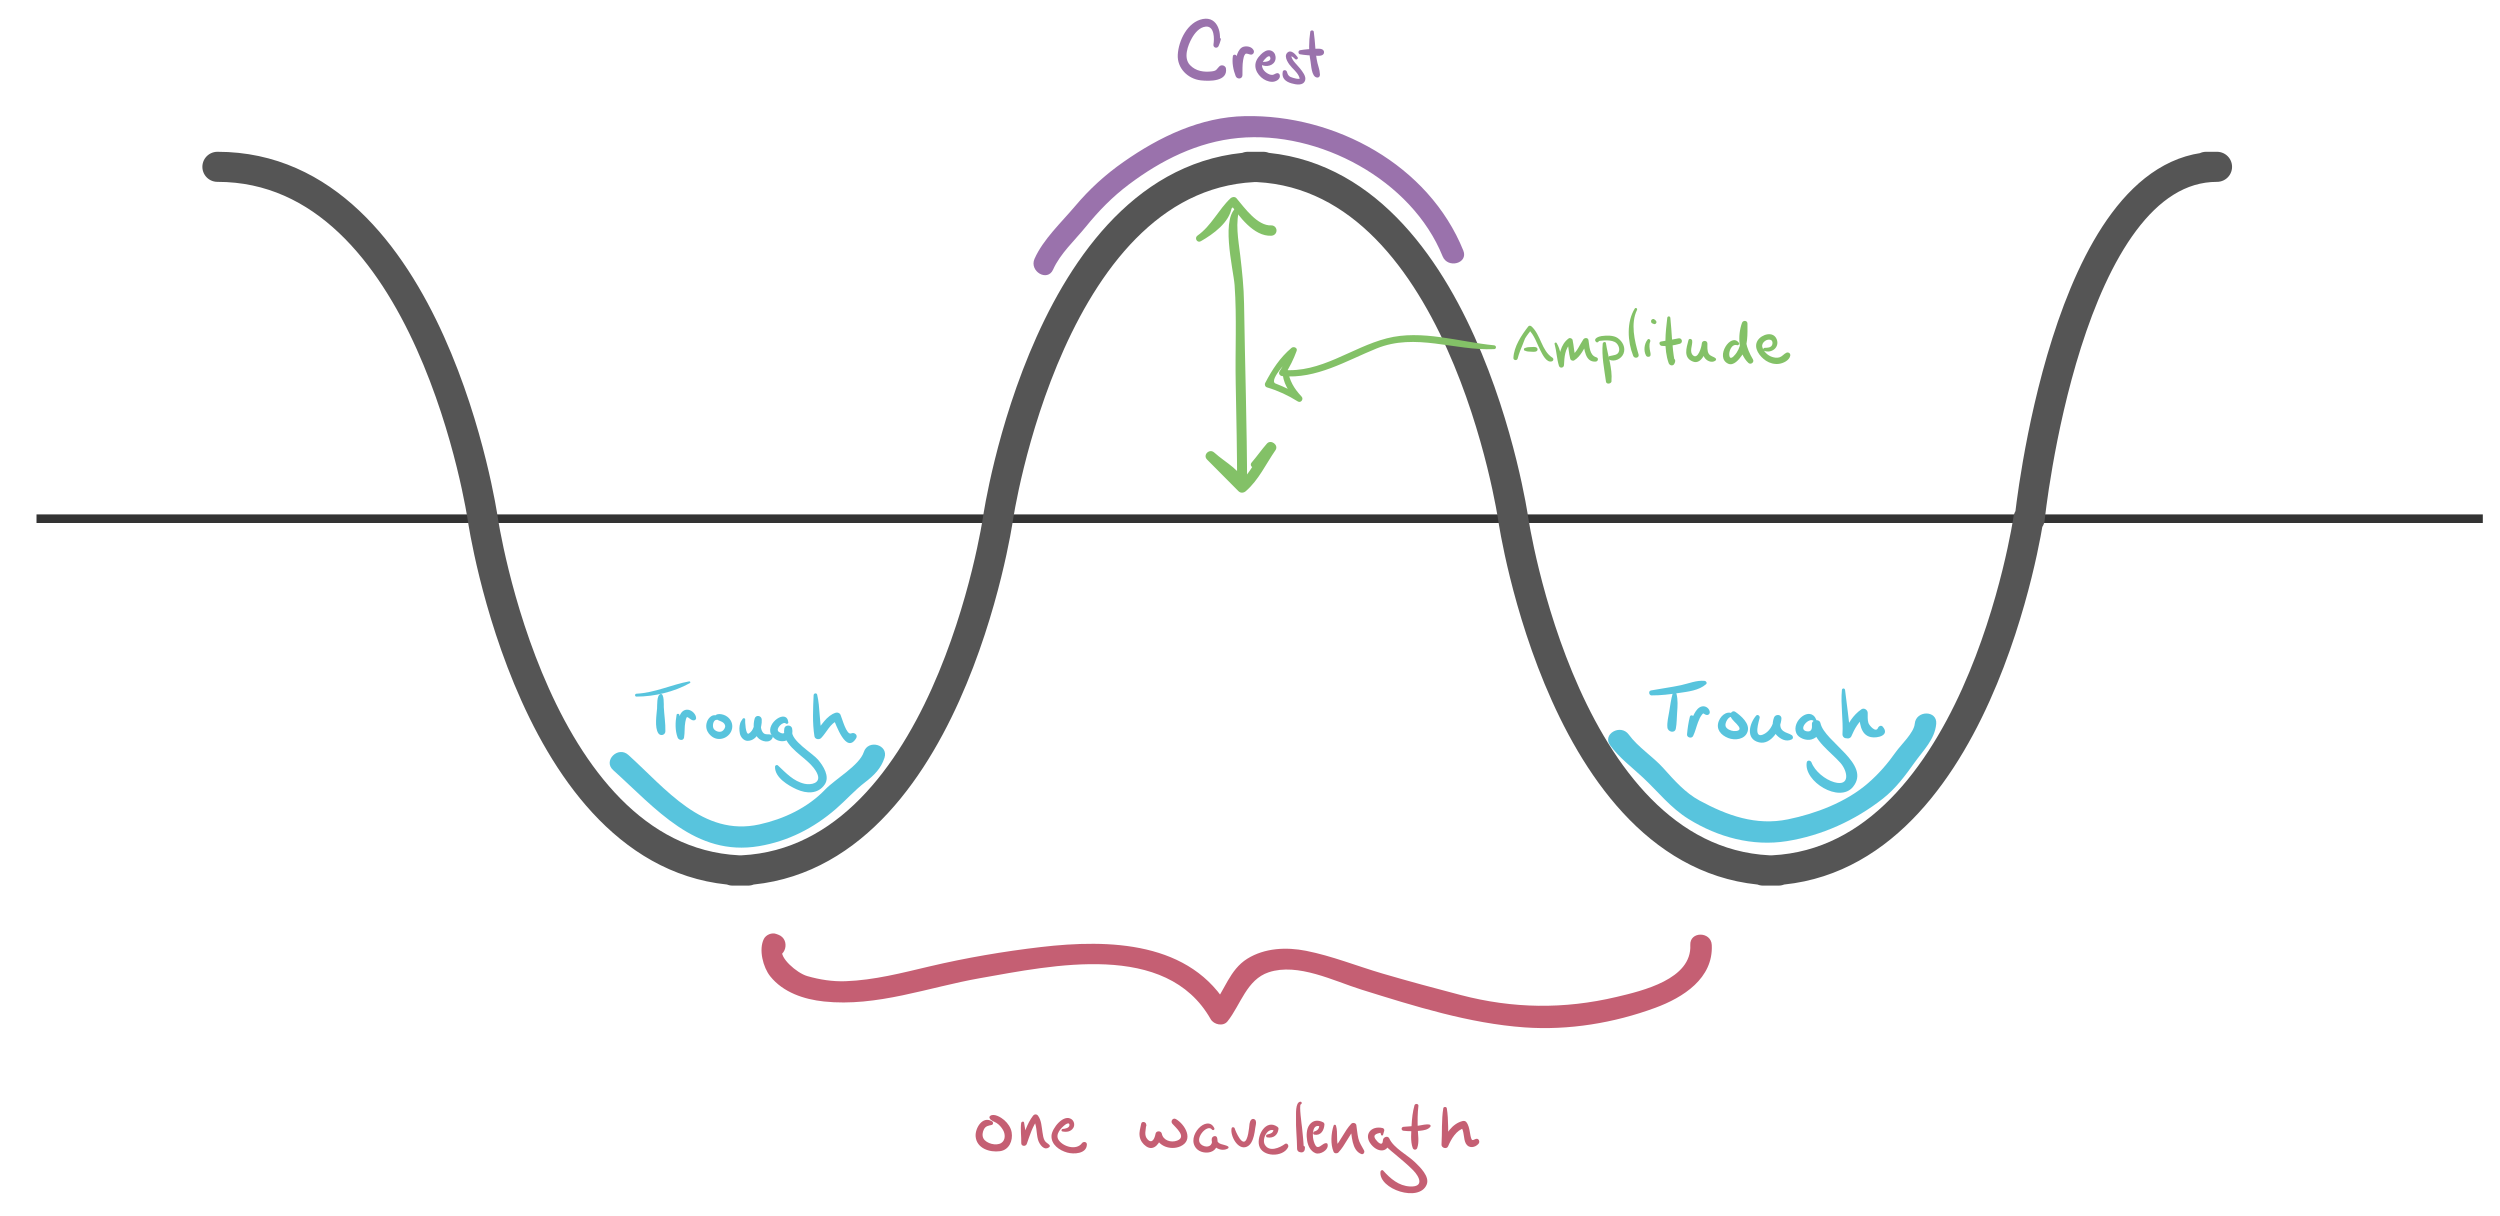 <?xml version="1.0" encoding="utf-8"?>
<!-- Generator: Adobe Illustrator 16.0.0, SVG Export Plug-In . SVG Version: 6.00 Build 0)  -->
<!DOCTYPE svg PUBLIC "-//W3C//DTD SVG 1.1//EN" "http://www.w3.org/Graphics/SVG/1.1/DTD/svg11.dtd">
<svg version="1.1" id="Layer_1" xmlns="http://www.w3.org/2000/svg" xmlns:xlink="http://www.w3.org/1999/xlink" x="0px" y="0px"
	 width="582px" height="283px" viewBox="98.5 129.5 582 283" enable-background="new 98.5 129.5 582 283" xml:space="preserve">
<g id="Fills">
	<g>
		<g>
			<path fill="#9A72AC" d="M343.659,192.262c1.655-3.716,5.01-6.761,7.561-9.9c3.047-3.751,6.215-7.017,10.089-9.927
				c7.532-5.658,15.998-9.907,25.473-10.812c18.784-1.795,40.375,9.756,47.557,27.542c1.191,2.95,6.03,1.663,4.822-1.329
				c-8.055-19.943-29.813-31.702-50.784-31.305c-10.382,0.197-19.945,4.804-28.291,10.641c-4.296,3.005-7.963,6.352-11.343,10.363
				c-3.16,3.75-7.388,7.679-9.402,12.203C338.042,192.657,342.35,195.203,343.659,192.262L343.659,192.262z"/>
		</g>
	</g>
	<g>
		<g>
			<path fill="#58C4DD" d="M241.232,308.768c9.888,8.895,19.13,20.197,33.941,17.718c6.786-1.137,12.764-4.193,17.943-8.684
				c2.368-2.053,4.32-4.313,6.833-6.236c2.037-1.561,3.668-3.181,4.461-5.65c0.989-3.079-3.839-4.386-4.821-1.329
				c-0.993,3.088-6.665,6.282-8.982,8.706c-4.079,4.265-9.645,6.88-15.334,8.133c-13.183,2.904-21.842-8.399-30.505-16.191
				C242.378,303.083,238.83,306.607,241.232,308.768L241.232,308.768z"/>
		</g>
	</g>
	<g>
		<g>
			<path fill="#58C4DD" d="M473.341,303.012c2.166,2.947,4.989,5.027,7.642,7.505c3.604,3.369,6.378,7.025,10.645,9.67
				c6.82,4.226,14.871,6.406,22.851,5.131c8.148-1.305,15.872-4.807,22.354-9.895c2.965-2.326,5.21-5.358,7.379-8.399
				c2.045-2.867,4.732-5.414,5.041-9.023c0.275-3.214-4.728-3.188-5,0c-0.177,2.072-3.231,4.905-4.358,6.5
				c-1.953,2.767-4.033,5.18-6.597,7.389c-5.081,4.379-12.098,7.028-18.574,8.355c-7.438,1.523-14.106-0.878-20.569-4.375
				c-3.348-1.813-5.896-4.727-8.4-7.516c-2.514-2.802-5.854-4.821-8.092-7.865C475.77,297.919,471.428,300.409,473.341,303.012
				L473.341,303.012z"/>
		</g>
	</g>
</g>
<g id="Outlines">
	<line fill="none" stroke="#333333" stroke-width="2" stroke-miterlimit="10" x1="107" y1="250.254" x2="676.5" y2="250.254"/>
	<path fill="none" stroke="#555555" stroke-width="7" stroke-linecap="round" stroke-linejoin="round" stroke-miterlimit="10" d="
		M149.111,168.336c49.814,0,61.77,81.917,61.77,81.917s11.956,81.918,61.77,81.918h-3.596c49.814,0,61.769-81.918,61.769-81.918l0,0
		c0,0,11.958-81.917,61.771-81.917H389c49.813,0,61.77,81.917,61.77,81.917s11.955,81.918,61.769,81.918h-3.594
		c49.813,0,61.771-81.918,61.771-81.918h0.3c0,0,8.438-81.917,43.607-81.917h-2.54"/>
</g>
<g id="Text">
	<g>
		<g>
			<path fill="#C55F73" d="M279.665,347.089c-0.167-0.06-0.333-0.119-0.5-0.18c-1.004-0.36-2.341,0.216-2.823,1.148
				c-1.276,2.473-0.198,6.65,1.471,8.732c3.01,3.756,7.839,5.359,12.499,5.858c12.299,1.315,24.356-3.323,36.331-5.427
				c16.878-2.964,43.323-8.749,53.7,9.538c0.729,1.286,2.915,1.781,3.926,0.506c3.072-3.869,4.455-9.714,9.581-11.416
				c6.81-2.261,15.172,2.035,21.565,4.027c12.331,3.842,25.1,7.89,38.037,8.806c10.234,0.727,20.785-1.023,30.398-4.563
				c6.494-2.392,13.53-6.855,13.149-14.621c-0.157-3.209-5.158-3.225-5,0c0.391,7.97-11.131,10.662-17.165,12.089
				c-12.255,2.899-24.104,2.741-36.302-0.448c-6.073-1.588-12.133-3.224-18.158-4.986c-5.944-1.74-11.758-4.104-17.84-5.306
				c-4.592-0.905-9.635-0.666-13.667,1.848c-4.122,2.567-5.274,7.432-8.135,11.037c1.309,0.168,2.617,0.337,3.926,0.506
				c-8.877-15.644-27.971-16.118-43.853-14.262c-8.665,1.014-17.413,2.507-25.902,4.506c-6.481,1.525-12.863,3.202-19.553,3.447
				c-3.023,0.11-5.999-0.358-8.896-1.187c-2.504-0.715-6.688-4.434-5.796-6.162c-0.941,0.383-1.882,0.766-2.823,1.149
				c0.167,0.06,0.333,0.118,0.5,0.18C281.377,353.004,282.675,348.171,279.665,347.089L279.665,347.089z"/>
		</g>
	</g>
	<g>
		<g>
			<g>
				<path fill="#C55F73" d="M329.469,390.559c-2.24-1.402-4.003,1.619-3.843,3.513c0.235,2.771,3.265,3.757,5.662,3.428
					c2.159-0.295,3.049-2.466,2.727-4.394c-0.187-1.115-0.895-2.115-1.729-2.846c-0.704-0.616-2.353-1.634-3.251-0.993
					c-0.192,0.138-0.248,0.342-0.146,0.557c0.285,0.601,1.039,0.754,1.576,1.088c0.652,0.405,1.152,0.994,1.535,1.647
					c0.553,0.947,0.615,2.365-0.396,3.021c-1.168,0.756-3.479,0.143-4.141-1.017c-0.367-0.643-0.234-1.526,0.089-2.149
					c0.411-0.791,1.015-0.845,1.808-1.025C329.759,391.297,329.787,390.758,329.469,390.559L329.469,390.559z"/>
			</g>
		</g>
		<g>
			<g>
				<path fill="#C55F73" d="M336.23,390.95c-0.202,1.543,0.058,3.114,0.019,4.667c-0.02,0.774,1.056,0.851,1.292,0.175
					c0.707-2.02,1.323-4.098,2.63-5.825c-0.398,0-0.797,0-1.195,0c0.943,1.319,0.748,3.31,1.164,4.83
					c0.29,1.062,1.452,2.776,2.666,1.719c0.14-0.122,0.113-0.339,0-0.465c-0.316-0.351-0.78-0.531-1.044-0.922
					c-0.38-0.563-0.461-1.36-0.568-2.013c-0.209-1.286-0.238-2.749-1.022-3.85c-0.323-0.452-0.869-0.431-1.195,0
					c-1.384,1.825-2.031,4.02-2.704,6.176c0.431,0.059,0.861,0.115,1.292,0.175c-0.1-1.593-0.392-3.188-0.659-4.759
					C336.834,390.44,336.276,390.604,336.23,390.95L336.23,390.95z"/>
			</g>
		</g>
		<g>
			<g>
				<path fill="#C55F73" d="M345.828,392.903c0.97,0.189,1.945,0.075,2.521-0.812c0.413-0.635,0.231-1.584-0.376-2.02
					c-1.882-1.35-4.569,2.107-4.681,3.775c-0.141,2.111,1.829,3.456,3.64,3.968c1.544,0.436,4.529,0.313,4.592-1.866
					c0.019-0.665-0.813-0.772-1.15-0.313c-1.262,1.729-4.355,0.842-5.417-0.733c-0.886-1.315,0.535-2.812,1.522-3.568
					c0.283-0.218,0.958-0.582,0.991,0.023c0.041,0.742-1.045,0.93-1.563,0.961C345.589,392.34,345.483,392.836,345.828,392.903
					L345.828,392.903z"/>
			</g>
		</g>
		<g>
			<g>
				<path fill="#C55F73" d="M365.355,391.301c-0.005-0.006-0.011-0.012-0.017-0.018c-0.033-0.642-1.054-0.854-1.174-0.158
					c-0.187,1.077-0.52,1.824-0.346,2.952c0.145,0.938,0.74,1.759,1.501,2.289c1.896,1.319,3.345-0.964,3.646-2.549
					c-0.483,0-0.967,0-1.45,0c0.491,2.557,3.569,3.535,5.781,2.551c3.178-1.415,1.151-5.063-1.042-6.345
					c-0.701-0.409-1.335,0.506-0.833,1.079c0.805,0.922,3.406,3.075,1.111,3.934c-1.418,0.53-3.251-0.024-3.566-1.619
					c-0.142-0.715-1.316-0.725-1.45,0c-0.183,0.992-0.724,2.472-1.826,1.37c-0.983-0.981-0.383-2.346-0.351-3.504
					c-0.391,0.053-0.783,0.105-1.174,0.159c0.008,0.061,0.029,0.116,0.061,0.17C364.508,392.285,365.566,392.051,365.355,391.301
					L365.355,391.301z"/>
			</g>
		</g>
		<g>
			<g>
				<path fill="#C55F73" d="M381.184,392.121c-1.621-3.331-6.726,1.921-4.154,4.765c0.797,0.881,2.257,1.139,3.351,0.779
					c1.422-0.465,1.753-1.898,1.482-3.22c-0.158-0.771-1.192-0.496-1.269,0.172c-0.214,1.868,2.202,3.191,3.784,2.235
					c0.181-0.108,0.172-0.36,0-0.473c-0.858-0.557-2.676-0.319-2.492-1.764c-0.423,0.058-0.846,0.114-1.269,0.172
					c0.285,1.484-1.008,2.011-2.2,1.353c-2.278-1.258,1.125-5.129,2.213-3.695C380.877,392.77,381.368,392.5,381.184,392.121
					L381.184,392.121z"/>
			</g>
		</g>
		<g>
			<g>
				<path fill="#C55F73" d="M385.212,392.184c-0.365,1.685,1.44,5.152,3.524,4.281c0.994-0.415,1.396-1.542,1.655-2.504
					c0.161-0.598,0.241-1.214,0.323-1.827c0.067-0.508,0.303-1.188,0.137-1.685c-0.148-0.44-0.71-0.635-1.058-0.279
					c-0.47,0.479-0.428,1.372-0.518,2.003c-0.121,0.841-0.224,1.738-0.578,2.52c-0.92,2.027-2.525-1.727-2.762-2.509
					C385.833,391.845,385.294,391.806,385.212,392.184L385.212,392.184z"/>
			</g>
		</g>
		<g>
			<g>
				<path fill="#C55F73" d="M393.482,394.281c1.464,0.27,2.516-0.527,2.653-1.998c0.021-0.202-0.124-0.379-0.278-0.485
					c-2.679-1.839-4.794,2.022-4.25,4.332c0.661,2.805,5.628,2.842,6.766,0.426c0.205-0.437-0.256-1.087-0.738-0.737
					c-1.268,0.919-3.673,1.956-4.687,0.155c-0.748-1.326,0.687-4.206,2.343-3.204c-0.093-0.162-0.186-0.323-0.278-0.485
					c-0.035,0.981-0.724,1.137-1.53,1.336C393.165,393.697,393.143,394.219,393.482,394.281L393.482,394.281z"/>
			</g>
		</g>
		<g>
			<g>
				<path fill="#C55F73" d="M401.158,385.981c-1.125,0.225-0.921,2.937-0.944,3.662c-0.079,2.442,0.235,4.868,0.248,7.307
					c0.001,0.334,0.234,0.676,0.572,0.752c0.082,0.019,0.165,0.037,0.248,0.056c0.52,0.117,0.937-0.231,0.979-0.746
					c0.014-0.131,0.022-0.263,0.028-0.395c0.01-0.18-0.127-0.313-0.281-0.369c-0.201-0.075-0.394-0.004-0.561-0.05
					c0.19,0.251,0.382,0.501,0.571,0.752c-0.045-1.679-0.252-3.36-0.416-5.031c-0.046-0.467-0.714-5.164-0.279-5.334
					C401.695,386.438,401.56,385.902,401.158,385.981L401.158,385.981z"/>
			</g>
		</g>
		<g>
			<g>
				<path fill="#C55F73" d="M404.473,393.652c1.536,0.283,2.273-1.02,2.356-2.369c0.012-0.193-0.118-0.42-0.291-0.508
					c-1.167-0.593-2.339-0.537-3.167,0.546c-0.775,1.017-0.759,2.542-0.567,3.734c0.191,1.188,0.765,2.415,1.927,2.898
					c1.117,0.464,3.19-0.782,2.827-2.092c-0.039-0.144-0.17-0.239-0.315-0.241c-0.794-0.009-1.454,1.098-2.112,0.886
					c-0.465-0.149-0.771-1.187-0.888-1.723c-0.259-1.205-0.178-3.835,1.703-2.994c-0.098-0.17-0.193-0.339-0.291-0.508
					c-0.012,0.9-0.317,1.382-1.182,1.631C404.13,393.013,404.084,393.58,404.473,393.652L404.473,393.652z"/>
			</g>
		</g>
		<g>
			<g>
				<path fill="#C55F73" d="M408.963,391.54c-0.59,1.799-0.761,4.343-0.004,6.103c0.182,0.424,0.83,0.448,1.119,0.146
					c1.613-1.7,2.396-3.969,3.996-5.67c-0.395-0.104-0.788-0.208-1.183-0.313c0.314,1.972,0.264,5.513,2.532,6.354
					c0.497,0.186,0.841-0.426,0.635-0.826c-0.506-0.984-1.075-1.708-1.339-2.826c-0.236-1.01-0.309-2.055-0.465-3.077
					c-0.082-0.533-0.845-0.666-1.182-0.313c-1.613,1.697-2.405,3.963-4.004,5.662c0.373,0.049,0.746,0.097,1.119,0.145
					c-0.742-1.704-0.141-3.646-0.671-5.384C409.435,391.261,409.052,391.27,408.963,391.54L408.963,391.54z"/>
			</g>
		</g>
		<g>
			<g>
				<path fill="#C55F73" d="M420.475,393.682c0.092-0.309,0.182-0.616,0.271-0.926c0.078-0.266-0.092-0.578-0.366-0.644
					c-2.682-0.639-4.536,1.562-2.659,3.845c1.65,2.007,4.161,1.907,4.32-1.007c-0.497,0.135-0.994,0.27-1.49,0.403
					c0.49,1.12,1.672,1.961,2.574,2.727c1.48,1.256,2.991,2.468,4.354,3.854c1.571,1.604,2.54,3.938-0.738,3.774
					c-2.622-0.129-4.6-1.85-6.232-3.691c-0.24-0.27-0.607-0.028-0.641,0.267c-0.448,4.073,9.037,7.214,10.76,2.989
					c0.771-1.89-1.584-4.102-2.729-5.215c-1.707-1.657-4.968-3.296-5.965-5.512c-0.349-0.777-1.458-0.323-1.489,0.403
					c-0.069,1.544-1.169,0.541-1.688-0.184c-0.937-1.309,0.656-1.443,1.626-1.646c-0.214-0.122-0.429-0.244-0.644-0.366
					c0.091,0.31,0.181,0.617,0.271,0.926C420.075,393.913,420.407,393.913,420.475,393.682L420.475,393.682z"/>
			</g>
		</g>
		<g>
			<g>
				<path fill="#C55F73" d="M427.787,386.825c-0.421,1.533-0.587,3.04-0.664,4.625c-0.079,1.636-0.318,3.764,0.263,5.311
					c0.189,0.507,0.854,0.518,1.039,0c0.51-1.412,0.157-3.16,0.12-4.644c-0.043-1.729-0.049-3.449,0.163-5.167
					C428.774,386.414,427.924,386.33,427.787,386.825L427.787,386.825z"/>
			</g>
		</g>
		<g>
			<g>
				<path fill="#C55F73" d="M425.239,392.744c1.296,0.143,2.6,0.133,3.896-0.01c0.854-0.095,1.834-0.238,2.373-0.959
					c0.12-0.161-0.005-0.417-0.187-0.46c-0.819-0.191-1.747,0.139-2.569,0.236c-1.168,0.142-2.346,0.142-3.514,0.271
					C424.646,391.888,424.646,392.679,425.239,392.744L425.239,392.744z"/>
			</g>
		</g>
		<g>
			<g>
				<path fill="#C55F73" d="M434.498,387.505c-0.447,2.765-0.242,5.653-0.414,8.445c-0.049,0.782,1.205,1.172,1.53,0.415
					c0.735-1.714,1.907-3.793,3.848-4.275c-0.271-0.071-0.543-0.144-0.813-0.215c0.766,0.931,0.496,2.74,1.103,3.841
					c0.67,1.218,2.181,0.967,2.959,0.037c0.392-0.469,0.038-1.34-0.646-1.11c-0.364,0.123-0.807,0.497-1.002,0.034
					c-0.21-0.497-0.279-1.066-0.375-1.594c-0.154-0.859-0.293-1.698-0.854-2.392c-0.188-0.23-0.545-0.28-0.814-0.216
					c-2.484,0.602-3.979,3.047-4.902,5.256c0.538,0.072,1.075,0.146,1.612,0.219c-0.172-2.792,0.033-5.681-0.413-8.445
					C435.247,387.101,434.563,387.101,434.498,387.505L434.498,387.505z"/>
			</g>
		</g>
	</g>
	<g>
		<g>
			<g>
				<path fill="#58C4DD" d="M246.665,291.668c4.159,0.006,8.81-1.105,12.444-3.147c0.228-0.127,0.066-0.443-0.168-0.399
					c-4.183,0.78-7.948,2.65-12.275,2.875C246.235,291.019,246.229,291.667,246.665,291.668L246.665,291.668z"/>
			</g>
		</g>
		<g>
			<g>
				<path fill="#58C4DD" d="M252.261,291.077c-0.916,0.27-0.739,2.646-0.796,3.354c-0.124,1.527-0.603,4.394,0.287,5.769
					c0.477,0.738,1.623,0.45,1.647-0.446c0.051-1.833-0.272-3.816-0.367-5.662C253.013,293.722,253.186,290.804,252.261,291.077
					L252.261,291.077z"/>
			</g>
		</g>
		<g>
			<g>
				<path fill="#58C4DD" d="M256.008,295.91c-0.31,1.705-0.372,3.647,0.245,5.295c0.239,0.641,1.347,0.827,1.491,0
					c0.206-1.182,0.068-2.404,0.292-3.595c0.067-0.357,0.183-1.077,0.49-1.265c-0.197,0.12,0.027,0.085,0.28,0.255
					c0.353,0.237,0.615,0.519,1.044,0.601c0.344,0.065,0.71-0.152,0.702-0.535c-0.019-0.901-0.948-1.81-1.838-1.933
					c-0.884-0.121-1.541,0.411-1.889,1.19c-0.657,1.47-0.849,3.693-0.573,5.281c0.471-0.199,0.942-0.397,1.414-0.597
					c-0.783-1.44-0.724-3.125-1.011-4.698C256.597,295.587,256.066,295.587,256.008,295.91L256.008,295.91z"/>
			</g>
		</g>
		<g>
			<g>
				<path fill="#58C4DD" d="M265.625,296.373c-0.986-0.975-2.174,0.136-2.53,1.131c-0.497,1.386,0.031,2.635,1.157,3.477
					c1.73,1.293,4.292,0.187,4.681-1.89c0.203-1.082-0.253-2.095-1.127-2.742c-0.513-0.38-1.104-0.57-1.737-0.618
					c-0.523-0.04-1.448,0.232-1.043,0.924c0.27,0.461,1.165,0.659,1.616,0.924c0.368,0.216,0.581,0.469,0.668,0.848
					c0.103,0.445-0.315,1.15-0.837,1.354c-0.574,0.225-1.425-0.032-1.819-0.615c-0.374-0.555-0.167-2.103,0.678-2.084
					C265.695,297.087,265.878,296.624,265.625,296.373L265.625,296.373z"/>
			</g>
		</g>
		<g>
			<g>
				<path fill="#58C4DD" d="M271.395,296.84c-0.201,0.375-0.446,0.573-0.58,1.029c-0.238,0.803-0.227,1.561-0.077,2.372
					c0.154,0.838,0.906,1.742,1.821,1.729c2.332-0.032,3.396-3.048,3.277-4.973c-0.058-0.932-1.372-1.156-1.646-0.223
					c-0.415,1.414-0.313,3.201,0.661,4.379c0.846,1.022,3.007,1.558,3.562-0.042c0.083-0.242-0.096-0.443-0.3-0.528
					c-0.76-0.319-1.525,0.165-2.075-0.652c-0.515-0.767-0.478-1.866-0.231-2.711c-0.549-0.074-1.097-0.148-1.646-0.223
					c0.076,1.18-0.257,2.605-1.333,3.271c-0.749,0.463-0.9-2.842-0.85-3.271C272.014,296.683,271.535,296.581,271.395,296.84
					L271.395,296.84z"/>
			</g>
		</g>
		<g>
			<g>
				<path fill="#58C4DD" d="M282.024,297.666c-0.347-3.308-5.289,0.183-4.037,2.729c1.332,2.71,5.592,1.997,4.918-1.313
					c-0.181-0.891-1.649-0.912-1.814,0c-0.625,3.452,3.536,5.882,5.655,7.919c0.834,0.803,1.662,1.687,2.08,2.783
					c0.793,2.08-1.535,2.506-3.015,2.18c-2.586-0.572-4.357-2.537-6.192-4.254c-0.262-0.244-0.682-0.07-0.693,0.287
					c-0.079,2.512,3.064,4.363,5.022,5.254c2.311,1.053,4.991,1.143,6.537-1.107c1.293-1.883-0.361-4.385-1.543-5.784
					c-1.299-1.541-6.427-4.462-6.036-6.777c-0.605,0-1.209,0-1.814,0c0.254,1.18-1.067,0.468-1.305,0.272
					c-0.867-0.714,1.057-2.501,1.625-1.936C281.616,298.124,282.059,297.991,282.024,297.666L282.024,297.666z"/>
			</g>
		</g>
		<g>
			<g>
				<path fill="#58C4DD" d="M287.91,291.333c-0.127,3.184-0.314,6.422,0.194,9.579c0.114,0.712,1.097,0.861,1.55,0.41
					c1.243-1.239,2.168-3.532,3.93-4.073c-0.357-0.146-0.715-0.291-1.073-0.437c0.622,1.348,2.97,8.368,5.299,4.553
					c0.465-0.763-0.425-1.464-1.133-1.134c-1.122,0.523-2.121-3.507-2.524-4.378c-0.173-0.373-0.697-0.554-1.073-0.437
					c-2.192,0.676-3.321,2.965-4.737,4.593c0.517,0.137,1.033,0.273,1.55,0.41c-0.712-3.029-0.446-6.178-1.154-9.199
					C288.626,290.742,287.929,290.87,287.91,291.333L287.91,291.333z"/>
			</g>
		</g>
	</g>
	<g>
		<g>
			<g>
				<path fill="#58C4DD" d="M483.665,290.292c-0.172-0.005-0.342-0.024-0.511-0.059c-0.053,0.385-0.104,0.77-0.156,1.154
					c2.148,0.018,4.27-0.252,6.392-0.566c2.111-0.313,4.622-0.582,6.27-2.029c0.332-0.292,0.036-0.75-0.326-0.787
					c-1.849-0.187-3.703,0.614-5.503,1.004c-2.315,0.5-4.662,0.788-6.987,1.225c-0.736,0.139-0.421,1.357,0.313,1.133
					c0.169-0.034,0.339-0.054,0.511-0.059C484.319,291.269,484.319,290.332,483.665,290.292L483.665,290.292z"/>
			</g>
		</g>
		<g>
			<g>
				<path fill="#58C4DD" d="M487.88,291.008c-0.38,1.345-0.554,2.748-0.783,4.126c-0.192,1.164-0.544,2.553-0.424,3.732
					c0.105,1.039,1.726,1.45,1.958,0.265c0.239-1.213,0.207-2.516,0.303-3.748c0.113-1.442,0.209-2.964-0.148-4.375
					C488.668,290.552,488.005,290.569,487.88,291.008L487.88,291.008z"/>
			</g>
		</g>
		<g>
			<g>
				<path fill="#58C4DD" d="M491.902,296.348c-0.342,1.345-0.537,2.737-0.664,4.118c-0.068,0.748,1.091,1.046,1.416,0.384
					c0.498-1.015,0.742-2.164,1.149-3.217c0.239-0.618,0.523-1.291,0.95-1.806c0.347-0.417,0.284-0.178,0.813,0.056
					c0.528,0.234,1.072-0.143,0.957-0.736c-0.161-0.822-1.017-1.382-1.841-1.185c-0.809,0.194-1.323,0.928-1.71,1.611
					c-0.465,0.825-0.782,1.745-1.082,2.641c-0.132,0.395-0.251,0.792-0.362,1.191c-0.043,0.151-0.085,0.303-0.129,0.453
					c-0.017,0.055-0.153,0.45-0.059,0.224c0.474,0.128,0.944,0.256,1.416,0.384c-0.12-1.321-0.264-2.567,0.004-3.882
					C492.875,296.027,492.045,295.788,491.902,296.348L491.902,296.348z"/>
			</g>
		</g>
		<g>
			<g>
				<path fill="#58C4DD" d="M502.258,295.874c-1.402-1.156-3.041-0.01-3.619,1.475c-0.74,1.904,0.468,3.281,2.179,3.961
					c1.581,0.628,3.918,0.346,4.515-1.479c0.612-1.871-1.492-3.668-2.82-4.597c-0.738-0.518-1.423,0.45-1.117,1.117
					c0.414,0.901,1.314,1.444,1.865,2.251c0.659,0.966-0.39,1.138-1.148,1.086c-0.658-0.046-1.677-0.44-1.897-1.13
					c-0.235-0.736,0.707-2.527,1.602-2.107C502.164,296.615,502.602,296.157,502.258,295.874L502.258,295.874z"/>
			</g>
		</g>
		<g>
			<g>
				<path fill="#58C4DD" d="M507.313,296.113c-1.557,1.815-2.513,5.452,0.702,6.212c2.834,0.671,5.08-3.224,5.201-5.524
					c0.057-1.051-1.418-1.128-1.735-0.235c-0.479,1.344-0.459,2.967,0.598,4.059c0.931,0.962,2.262,1.666,3.543,1.002
					c0.403-0.209,0.334-0.76,0-0.984c-0.635-0.427-1.406-0.513-2.013-0.989c-0.852-0.668-0.745-1.719-0.423-2.616
					c-0.579-0.079-1.157-0.157-1.736-0.235c-0.082,1.494-1.141,3.168-2.567,3.72c-2.237,0.866-0.898-3.155-0.732-3.921
					C508.245,296.147,507.66,295.707,507.313,296.113L507.313,296.113z"/>
			</g>
		</g>
		<g>
			<g>
				<path fill="#58C4DD" d="M521.329,297.042c-1.365-3.369-5.885,0.314-4.64,3.165c0.507,1.161,2.343,1.772,3.492,1.449
					c1.682-0.472,2.27-1.874,2.163-3.522c-0.676,0-1.352,0-2.026,0c0.312,3.757,4.308,6.341,6.611,8.938
					c1.77,1.989,2.333,5.606-1.436,4.521c-2.092-0.604-4.504-2.535-5.28-4.609c-0.177-0.475-0.992-0.61-1.1,0
					c-0.78,4.428,7.612,9.584,10.766,5.699c4.313-5.315-6.624-10.451-7.572-14.817c-0.239-1.107-2.089-0.874-1.989,0.27
					c0.081,0.922-0.053,1.807-1.186,1.619c-2.251-0.372,0.579-3.483,1.621-2.376C520.979,297.614,521.462,297.369,521.329,297.042
					L521.329,297.042z"/>
			</g>
		</g>
		<g>
			<g>
				<path fill="#58C4DD" d="M527.298,290.133c-0.325,3.439,0.332,6.888,0.127,10.333c-0.021,0.361,0.29,0.822,0.666,0.875
					c0.191,0.026,0.382,0.053,0.574,0.07c0.293,0.027,0.698-0.192,0.815-0.468c0.752-1.758,1.722-3.542,3.343-4.637
					c-0.488-0.28-0.978-0.561-1.466-0.841c-0.003,2.001,0.169,5.133,2.706,5.639c1.544,0.308,4.48-0.429,2.731-2.436
					c-0.358-0.412-0.927-0.127-1.097,0.289c-0.5,1.229-2.06-0.592-2.229-1.152c-0.223-0.728-0.159-1.588-0.164-2.34
					c-0.005-0.694-0.84-1.271-1.465-0.841c-1.982,1.366-3.176,3.403-4.088,5.59c0.305-0.231,0.607-0.463,0.912-0.694
					c-0.192,0.018-0.383,0.044-0.574,0.07c0.383,0.292,0.766,0.583,1.148,0.875c-0.301-3.455-0.789-6.891-1.207-10.333
					C527.976,289.667,527.343,289.656,527.298,290.133L527.298,290.133z"/>
			</g>
		</g>
	</g>
	<g>
		<g>
			<g>
				<path fill="#9A72AC" d="M381.887,138.44c-0.266,0.355-0.509,0.727-0.729,1.113c0.351,0.204,0.702,0.408,1.053,0.613
					c0.886-2.58-0.081-6.944-3.705-6.239c-3.562,0.692-5.633,4.994-5.82,8.312c-0.177,3.139,2.349,5.628,5.353,5.969
					c2.043,0.232,6.35,0.289,5.86-2.809c-0.047-0.299-0.367-0.594-0.655-0.655c-0.359-0.076-0.642-0.028-0.912,0.241
					c-0.644,0.644-0.571,0.988-1.67,1.127c-1.882,0.237-3.776-0.033-5.128-1.459c-1.6-1.688-0.5-4.616,0.453-6.301
					c0.669-1.183,1.754-2.504,3.198-2.653c2.069-0.215,2.03,2.889,1.812,4.133c-0.142,0.81,0.913,1.086,1.215,0.336
					c0.179-0.415,0.328-0.84,0.444-1.277C382.904,138.368,382.22,137.973,381.887,138.44L381.887,138.44z"/>
			</g>
		</g>
		<g>
			<g>
				<path fill="#9A72AC" d="M385.516,142.549c-0.238,1.551,0.083,3.214,0.647,4.664c0.317,0.815,1.562,0.741,1.578-0.214
					c0.02-1.169-0.034-2.34,0.157-3.499c0.076-0.46,0.176-1.036,0.49-1.403c0.28-0.326,0.981,0.136,1.35,0.125
					c0.539-0.015,0.837-0.569,0.595-1.037c-0.408-0.788-1.428-1.001-2.237-0.83c-0.814,0.172-1.269,0.979-1.544,1.684
					c-0.593,1.516-0.455,3.364-0.417,4.961c0.499-0.135,0.998-0.271,1.497-0.405c-0.721-1.285-0.996-2.618-1.271-4.045
					C386.28,142.138,385.582,142.122,385.516,142.549L385.516,142.549z"/>
			</g>
		</g>
		<g>
			<g>
				<path fill="#9A72AC" d="M392.492,144.739c1.451,0.438,3.129-0.32,2.962-2.032c-0.067-0.695-0.478-1.261-1.161-1.458
					c-0.862-0.248-1.705,0.369-2.274,0.939c-0.765,0.769-1.35,1.658-1.268,2.784c0.071,0.979,0.624,1.871,1.343,2.514
					c0.702,0.627,1.602,1.043,2.548,1.065c0.819,0.02,2.048-0.607,1.787-1.595c-0.064-0.244-0.307-0.437-0.563-0.428
					c-0.423,0.014-0.693,0.351-1.102,0.397c-0.491,0.058-0.951-0.175-1.352-0.432c-0.929-0.596-1.479-1.714-0.854-2.711
					c0.254-0.404,1.339-1.682,1.627-0.989c0.397,0.957-0.971,1.128-1.581,1.115C392.118,143.899,392.043,144.603,392.492,144.739
					L392.492,144.739z"/>
			</g>
		</g>
		<g>
			<g>
				<path fill="#9A72AC" d="M400.582,142.817c-0.49-0.671-1.559-1.922-2.424-1.016c-0.918,0.959,0.455,2.759,1.106,3.426
					c0.627,0.642,1.688,1.662,1.797,2.606c0.003,0.02,0.095,0.005-0.182,0.021c-0.459,0.029-0.936-0.122-1.375-0.238
					c-0.881-0.234-1.182-0.556-1.418-1.418c-0.125-0.455-0.867-0.501-0.965,0c-0.295,1.523,0.674,2.318,2.029,2.704
					c1.02,0.291,2.735,0.646,3.178-0.673c0.32-0.954-0.65-2.104-1.176-2.783c-0.463-0.598-1.027-1.104-1.478-1.711
					c-0.272-0.371-0.516-0.81-0.578-1.272c-0.221,0.087-0.186,0.142,0.107,0.164c0.313,0.136,0.566,0.396,0.811,0.625
					C400.303,143.521,400.83,143.159,400.582,142.817L400.582,142.817z"/>
			</g>
		</g>
		<g>
			<g>
				<path fill="#9A72AC" d="M403.531,136.887c-0.344,2.317-0.379,4.569,0.053,6.854c0.17,0.891,0.217,3.607,1.479,3.801
					c0.286,0.044,0.604-0.067,0.676-0.384c0.127-0.541,0.03-0.065,0.014-0.594c-0.024-0.776-0.373-1.639-0.547-2.395
					c-0.559-2.43-0.496-4.826-0.859-7.282C404.285,136.482,403.592,136.482,403.531,136.887L403.531,136.887z"/>
			</g>
		</g>
		<g>
			<g>
				<path fill="#9A72AC" d="M401.141,142.14c1.181,0.204,2.396,0.271,3.593,0.331c0.606,0.03,2,0.178,2-0.806
					c0-0.989-1.394-0.827-2-0.806c-1.193,0.042-2.416,0.128-3.593,0.331C400.668,141.271,400.668,142.059,401.141,142.14
					L401.141,142.14z"/>
			</g>
		</g>
	</g>
	<g>
		<g>
			<g>
				<path fill="#83C167" d="M454.485,206.68c-1.231-1.093-3.409,5.202-3.642,6.021c0.33,0.044,0.66,0.089,0.99,0.134
					c0.148-2.392,1.754-4.799,3.188-6.641c-0.238,0-0.479,0-0.718,0c1.367,1.222,2.004,3.325,2.82,4.922
					c0.429,0.839,1.398,2.923,2.663,2.504c0.388-0.129,0.464-0.635,0.112-0.856c-2.535-1.598-2.68-5.322-4.878-7.288
					c-0.188-0.166-0.541-0.227-0.719,0c-1.596,2.049-3.364,4.678-3.479,7.359c-0.025,0.573,0.85,0.682,0.99,0.134
					c0.296-1.15,0.745-2.271,1.211-3.361c0.219-0.518,0.781-2.332,1.36-2.562C454.53,206.99,454.621,206.799,454.485,206.68
					L454.485,206.68z"/>
			</g>
		</g>
		<g>
			<g>
				<path fill="#83C167" d="M453.665,210.545c-0.035-0.004-0.07-0.007-0.105-0.011c-0.385-0.039-0.381,0.561,0,0.6
					c0.031,0.003,0.064,0.007,0.098,0.01c-0.089-0.051-0.18-0.103-0.269-0.153c0.198,0.34,0.995,0.363,1.354,0.374
					c0.476,0.015,1.16,0.154,1.551-0.168c0.201-0.167,0.201-0.558,0-0.725c-0.377-0.312-0.996-0.181-1.453-0.171
					c-0.374,0.008-1.243,0.019-1.452,0.377c0.089-0.051,0.18-0.103,0.269-0.153c-0.032,0.003-0.065,0.007-0.098,0.01
					c-0.381,0.039-0.385,0.639,0,0.6c0.035-0.004,0.07-0.007,0.105-0.011C454.036,211.085,454.036,210.583,453.665,210.545
					L453.665,210.545z"/>
			</g>
		</g>
		<g>
			<g>
				<path fill="#83C167" d="M460.408,209.571c0.458,1.676,0.497,3.424,1.014,5.089c0.204,0.655,1.139,0.514,1.174-0.159
					c0.089-1.717,0.179-4.012,1.722-5.121c-0.311-0.126-0.618-0.252-0.928-0.377c0.277,1.326,0.312,2.691,0.658,4.002
					c0.104,0.393,0.59,0.601,0.939,0.383c1.575-0.979,2.214-2.757,3.239-4.224c-0.396-0.052-0.795-0.104-1.19-0.155
					c0.317,1.784,0.457,4.874,2.962,4.667c0.557-0.046,0.71-0.832,0.135-0.997c-1.659-0.479-1.583-2.62-1.839-4.018
					c-0.111-0.604-0.902-0.573-1.192-0.155c-0.863,1.248-1.431,2.941-2.761,3.776c0.314,0.128,0.627,0.255,0.941,0.383
					c-0.354-1.308-0.395-2.674-0.676-3.998c-0.08-0.373-0.605-0.61-0.928-0.377c-1.904,1.384-2.331,3.987-2.278,6.211
					c0.392-0.053,0.781-0.105,1.174-0.159c-0.647-1.64-0.768-3.447-1.682-4.975C460.739,209.108,460.329,209.278,460.408,209.571
					L460.408,209.571z"/>
			</g>
		</g>
		<g>
			<g>
				<path fill="#83C167" d="M471.615,209.5c-0.291,2.859,0.371,6.006,0.755,8.84c0.112,0.831,1.576,0.444,1.256-0.346
					c-0.097-0.24-0.181-0.461-0.297-0.688c-0.129-0.249-0.533-0.249-0.662,0c-0.116,0.227-0.2,0.447-0.297,0.688
					c0.426,0.058,0.854,0.115,1.279,0.173c0.258-2.879-0.863-5.934-1.282-8.769C472.3,208.939,471.655,209.106,471.615,209.5
					L471.615,209.5z"/>
			</g>
		</g>
		<g>
			<g>
				<path fill="#83C167" d="M470.655,208.645c0.172,0.266-0.392,0.398,0.006,0.262c0.115-0.04,0.241-0.055,0.361-0.068
					c0.34-0.037,0.676-0.075,1.018-0.088c0.769-0.029,1.653,0.007,2.356,0.352c0.716,0.352,1.182,1.307,1.025,2.076
					c-0.22,1.083-1.392,0.994-2.213,1.22c-0.355,0.098-0.473,0.652-0.107,0.828c1.237,0.595,2.853-0.155,3.352-1.404
					c0.554-1.386-0.203-2.833-1.364-3.634c-0.986-0.682-2.633-0.599-3.757-0.455c-0.553,0.07-2.054,0.573-1.267,1.367
					C470.362,209.398,470.89,209.008,470.655,208.645L470.655,208.645z"/>
			</g>
		</g>
		<g>
			<g>
				<path fill="#83C167" d="M479.067,201.346c-1.931,3.078-1.681,7.714-0.361,10.994c0.303,0.754,1.498,0.475,1.25-0.346
					c-0.951-3.155-1.885-7.214-0.361-10.34C479.765,201.303,479.278,201.011,479.067,201.346L479.067,201.346z"/>
			</g>
		</g>
		<g>
			<g>
				<path fill="#83C167" d="M482.055,208.558c-0.781,0.989-0.966,2.577-0.365,3.715c0.098,0.184,0.314,0.3,0.52,0.298
					c0.746-0.008,0.561-0.75,0.453-1.219c-0.158-0.698-0.291-1.642,0.008-2.32C482.831,208.662,482.354,208.181,482.055,208.558
					L482.055,208.558z"/>
			</g>
		</g>
		<g>
			<g>
				<path fill="#83C167" d="M483.996,204.169c-0.153-0.173-0.276-0.305-0.493-0.392c-0.16-0.064-0.361,0.016-0.477,0.126
					c-0.14,0.132-0.181,0.304-0.156,0.487c0.063,0.481,0.769,0.67,0.906,0.123c-0.003-0.001-0.007-0.002-0.01-0.003
					c-0.097,0.074-0.192,0.148-0.29,0.223c-0.291-0.062-0.34-0.028-0.145,0.098C483.788,205.231,484.399,204.623,483.996,204.169
					L483.996,204.169z"/>
			</g>
		</g>
		<g>
			<g>
				<path fill="#83C167" d="M486.639,203.5c-0.4,3.387-0.843,7.246,0.325,10.527c0.174,0.49,0.818,0.747,1.215,0.321
					c0.185-0.197,0.408-0.944,0.259-0.593c0.116-0.274,0.053-0.68-0.305-0.745c-0.043-0.009-0.087-0.017-0.13-0.024
					c-0.359-0.066-0.637,0.097-0.766,0.435c0.078-0.096,0.155-0.192,0.233-0.288c0.299,0.169,0.597,0.339,0.896,0.508
					c-0.642-3.394-0.646-6.725-1.009-10.141C487.308,203.036,486.693,203.041,486.639,203.5L486.639,203.5z"/>
			</g>
		</g>
		<g>
			<g>
				<path fill="#83C167" d="M485.331,210.016c1.393,0.158,2.896-0.112,4.236-0.486c0.206-0.057,0.413-0.236,0.454-0.455
					c0.058-0.29,0.017-0.408-0.168-0.635c-0.147-0.186-0.421-0.21-0.635-0.168c-1.342,0.262-2.671,0.534-4.024,0.731
					C484.571,209.094,484.806,209.957,485.331,210.016L485.331,210.016z"/>
			</g>
		</g>
		<g>
			<g>
				<path fill="#83C167" d="M491.569,208.716c-0.453,1.788-1.277,4.07,1.061,4.965c2.103,0.805,3.301-2.775,3.357-4.181
					c-0.438,0-0.875,0-1.313,0c0.002,1.094,0.012,2.225,0.594,3.188c0.5,0.828,1.73,1.397,2.57,0.776
					c0.166-0.124,0.248-0.379,0.068-0.54c-0.515-0.46-1.244-0.468-1.621-1.091c-0.392-0.646-0.297-1.611-0.299-2.333
					c0-0.85-1.277-0.843-1.313,0c-0.026,0.685-0.873,3.752-2.021,2.742c-0.965-0.848-0.093-2.332-0.209-3.408
					C492.392,208.363,491.7,208.196,491.569,208.716L491.569,208.716z"/>
			</g>
		</g>
		<g>
			<g>
				<path fill="#83C167" d="M503.315,209.315c-1.851-2.544-5.656,3.357-2.525,4.842c1.297,0.615,2.561-0.991,3.195-1.88
					c1.477-2.061,1.334-5.036,1.328-7.442c0-0.765-1.033-0.843-1.275-0.173c-1.051,2.919-0.91,7.048,1.479,9.319
					c0.556,0.527,1.468-0.147,1.066-0.823c-1.541-2.606-2.264-5.16-1.293-8.15c-0.426-0.058-0.852-0.115-1.277-0.173
					c-0.008,2.257,0.076,4.797-1.215,6.749c-0.238,0.359-1.299,1.792-1.633,0.975c-0.389-0.946,0.396-3.128,1.734-2.703
					C503.19,209.947,503.507,209.58,503.315,209.315L503.315,209.315z"/>
			</g>
		</g>
		<g>
			<g>
				<path fill="#83C167" d="M509.235,211.181c1.707,0.648,3.59-0.836,2.896-2.663c-0.772-2.042-3.541-1.205-4.451,0.249
					c-1.09,1.742,0.533,3.788,1.937,4.711c0.877,0.577,1.99,0.866,3.03,0.727c1.009-0.136,2.38-0.785,2.619-1.871
					c0.125-0.559-0.42-0.944-0.918-0.706c-0.571,0.274-0.91,0.822-1.535,1.041c-0.594,0.208-1.219,0.102-1.799-0.092
					c-1.03-0.344-1.996-1.27-2.258-2.334c-0.248-1.021,1.201-2.068,2.086-1.546c0.367,0.216,0.351,0.807,0.195,1.134
					c-0.31,0.65-1.101,0.623-1.707,0.645C508.909,210.49,508.864,211.04,509.235,211.181L509.235,211.181z"/>
			</g>
		</g>
	</g>
	<g>
		<g>
			<path fill="#83C167" d="M384.769,177.533c-1.719,3.001-4.428,5.249-7.489,6.809c0.257,0.439,0.514,0.878,0.771,1.317
				c3.42-2.26,5.141-6.091,8.3-8.64c-0.507-0.065-1.015-0.13-1.522-0.196c2.065,2.965,5.547,7.783,9.648,7.556
				c0.802-0.044,1.343-0.733,1.162-1.525c-0.023-0.101-0.078-0.195-0.122-0.288c-0.17-0.358-0.65-0.619-1.04-0.597
				c-3.225,0.184-6.262-4.103-8.126-6.321c-0.347-0.414-1.012-0.338-1.37,0c-2.832,2.668-4.486,6.446-7.7,8.693
				c-0.795,0.556-0.097,1.813,0.771,1.317c2.886-1.647,6.693-4.379,7.205-7.921C385.295,177.457,384.93,177.251,384.769,177.533
				L384.769,177.533z"/>
		</g>
	</g>
	<g>
		<g>
			<path fill="#83C167" d="M386.94,177.449c-4.617,1.945-1.292,14.728-1.025,18.454c0.54,7.534,0.105,15.283,0.258,22.845
				c0.164,8.084,0.325,16.167,0.333,24.253c0.76-0.103,1.52-0.206,2.28-0.309c-1.295-3.803-4.781-5.297-7.626-7.851
				c-1.114-1-2.723,0.578-1.651,1.651c2.442,2.447,4.88,4.897,7.309,7.358c0.485,0.491,1.208,0.426,1.7,0
				c3.017-2.612,4.666-6.313,6.911-9.544c0.823-1.185-1.041-2.607-1.99-1.536c-1.262,1.425-2.328,2.986-3.574,4.426
				c-0.496,0.574,0.119,1.389,0.805,1.043c1.866-0.941,3.135-2.139,4.561-3.677c-0.664-0.512-1.327-1.024-1.99-1.536
				c-2.14,3.054-3.592,6.607-6.423,9.123c0.567,0,1.133,0,1.7,0c-2.46-2.428-4.911-4.866-7.357-7.309
				c-0.55,0.55-1.101,1.101-1.651,1.651c2.366,2.118,5.954,3.644,7.04,6.816c0.415,1.211,2.283,1.047,2.28-0.309
				c-0.033-14.286-0.498-28.567-0.714-42.851c-0.058-3.806-0.447-7.406-0.888-11.182c-0.409-3.508-1.282-7.819-0.007-11.241
				C387.275,177.576,387.095,177.383,386.94,177.449L386.94,177.449z"/>
		</g>
	</g>
	<g>
		<g>
			<path fill="#83C167" d="M446.333,209.889c-8.123-0.788-16.837-3.719-24.951-1.633c-8.36,2.149-15.333,8.171-24.382,7.352
				c0.209,0.364,0.418,0.729,0.627,1.092c1.128-1.783,2.014-3.535,2.732-5.509c0.269-0.736-0.703-1.121-1.2-0.699
				c-2.688,2.28-4.49,5.039-6.109,8.147c-0.216,0.414-0.03,0.913,0.427,1.05c2.572,0.768,4.893,1.851,7.159,3.268
				c0.715,0.446,1.423-0.547,0.874-1.133c-1.793-1.915-2.842-3.711-3.231-6.325c-0.107-0.716-1.257-0.53-1.243,0.168
				c0.058,2.996,1.441,5.036,3.456,7.177c0.291-0.378,0.582-0.755,0.874-1.133c-1.903-1.185-3.826-2.124-5.913-2.926
				c-1.859-0.715,3.756-6.46,4.723-7.276c-0.399-0.233-0.801-0.466-1.2-0.699c-0.71,1.932-1.515,3.45-2.602,5.158
				c-0.319,0.502,0.111,1.044,0.627,1.092c7.941,0.739,14.87-3.561,21.973-6.437c9.115-3.69,18.059,0.564,27.36,0.156
				C446.915,210.754,446.897,209.943,446.333,209.889L446.333,209.889z"/>
		</g>
	</g>
</g>
</svg>
